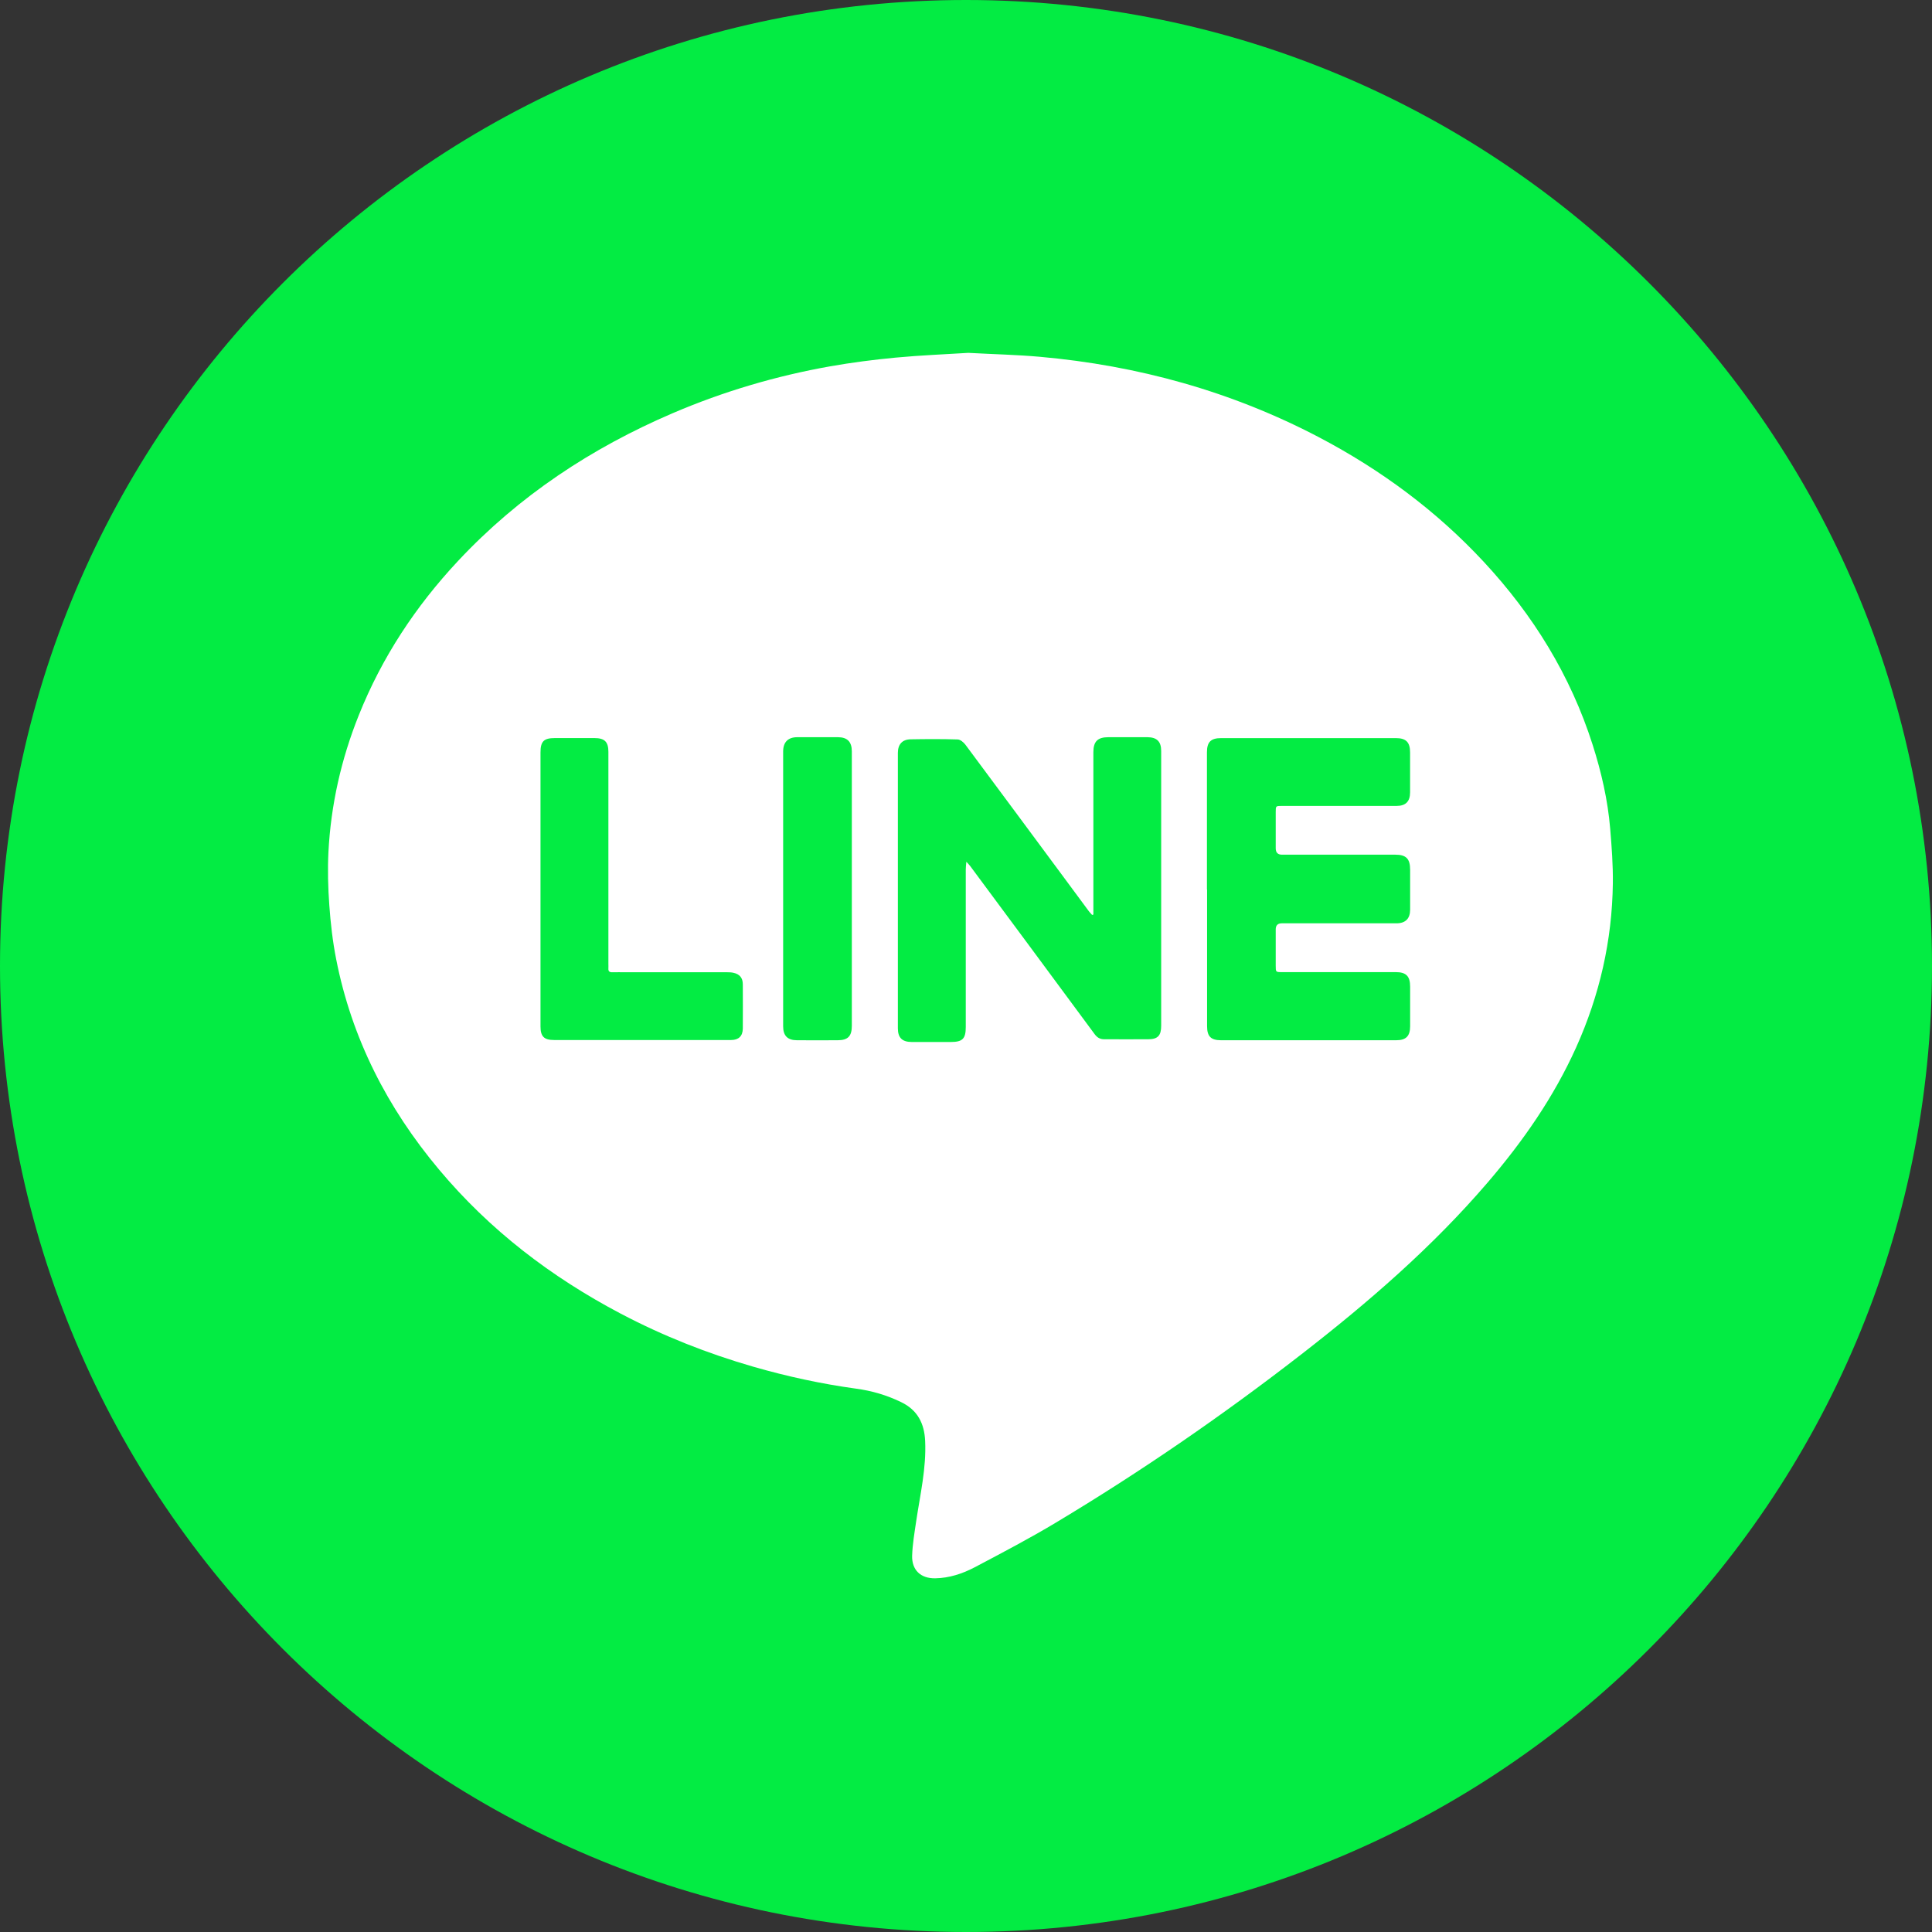 <svg width="42" height="42" viewBox="0 0 42 42" fill="none" xmlns="http://www.w3.org/2000/svg">
<rect x="0" y="0" width="42" height="42" fill="#333333" stroke="none"/>
<g clip-path="url(#clip0_59_2669)">
<path d="M42 21C42 9.402 32.598 0 21 0C9.402 0 0 9.402 0 21C0 32.598 9.402 42 21 42C32.598 42 42 32.598 42 21Z" fill="#03EC43"/>
<path d="M21.051 7.671C21.604 7.701 22.105 7.712 22.602 7.756C24.738 7.946 26.771 8.508 28.674 9.506C30.018 10.212 31.223 11.102 32.257 12.215C33.33 13.37 34.142 14.684 34.623 16.192C34.812 16.786 34.952 17.391 35.004 18.014C35.037 18.409 35.067 18.807 35.062 19.204C35.046 20.447 34.774 21.636 34.264 22.77C33.777 23.851 33.109 24.81 32.341 25.706C31.137 27.11 29.749 28.31 28.294 29.439C26.587 30.764 24.811 31.987 22.958 33.098C22.381 33.445 21.784 33.757 21.188 34.072C20.923 34.211 20.636 34.306 20.33 34.311C20.018 34.316 19.821 34.134 19.829 33.822C19.837 33.569 19.881 33.316 19.918 33.065C20.004 32.488 20.139 31.918 20.112 31.327C20.095 30.945 19.948 30.654 19.592 30.482C19.28 30.33 18.953 30.234 18.61 30.188C17.854 30.084 17.112 29.923 16.379 29.712C15.379 29.423 14.416 29.043 13.495 28.558C11.981 27.761 10.644 26.739 9.543 25.424C8.421 24.086 7.646 22.573 7.308 20.852C7.232 20.466 7.187 20.073 7.159 19.681C7.131 19.296 7.121 18.905 7.14 18.519C7.194 17.494 7.417 16.503 7.8 15.548C8.303 14.29 9.035 13.181 9.959 12.193C11.28 10.781 12.857 9.739 14.627 8.981C15.729 8.509 16.872 8.172 18.05 7.963C18.522 7.88 18.997 7.819 19.473 7.774C20.014 7.723 20.558 7.702 21.049 7.671H21.051ZM21.006 18.732C21.049 18.779 21.072 18.801 21.091 18.827C21.525 19.412 21.958 19.998 22.392 20.582C22.859 21.215 23.328 21.846 23.794 22.478C23.849 22.553 23.91 22.593 24.007 22.593C24.323 22.591 24.64 22.596 24.956 22.593C25.169 22.593 25.243 22.514 25.243 22.3C25.243 20.308 25.243 18.315 25.243 16.324C25.243 16.119 25.149 16.028 24.944 16.026C24.661 16.026 24.379 16.026 24.096 16.026C23.861 16.026 23.769 16.119 23.769 16.352C23.769 17.486 23.769 18.621 23.769 19.755V19.882C23.76 19.884 23.75 19.888 23.742 19.89C23.719 19.863 23.693 19.839 23.672 19.811C23.494 19.57 23.316 19.33 23.138 19.089C22.421 18.121 21.704 17.152 20.985 16.186C20.946 16.135 20.875 16.076 20.818 16.075C20.477 16.064 20.137 16.066 19.796 16.072C19.613 16.075 19.519 16.184 19.519 16.367C19.519 18.363 19.519 20.358 19.519 22.354C19.519 22.56 19.612 22.651 19.82 22.652C20.103 22.652 20.385 22.652 20.668 22.652C20.925 22.652 20.995 22.582 20.995 22.326C20.995 21.186 20.995 20.044 20.995 18.904C20.995 18.859 21.001 18.814 21.007 18.735L21.006 18.732ZM26.241 19.337C26.241 20.328 26.241 21.319 26.241 22.31C26.241 22.53 26.323 22.613 26.542 22.614C26.879 22.615 27.216 22.614 27.553 22.614C28.486 22.614 29.42 22.614 30.352 22.614C30.567 22.614 30.655 22.523 30.655 22.309C30.655 22.023 30.655 21.736 30.655 21.45C30.655 21.222 30.569 21.133 30.343 21.133C29.519 21.133 28.695 21.133 27.87 21.133C27.733 21.133 27.733 21.133 27.733 20.991C27.733 20.729 27.733 20.466 27.733 20.205C27.733 20.116 27.777 20.072 27.866 20.072C28.697 20.072 29.527 20.072 30.358 20.072C30.553 20.072 30.654 19.971 30.655 19.777C30.655 19.487 30.655 19.198 30.655 18.909C30.655 18.668 30.569 18.58 30.332 18.58C29.511 18.58 28.69 18.58 27.869 18.58C27.778 18.58 27.733 18.534 27.733 18.44C27.733 18.177 27.733 17.915 27.733 17.654C27.733 17.521 27.733 17.52 27.867 17.52C28.698 17.52 29.528 17.52 30.36 17.52C30.558 17.52 30.654 17.424 30.654 17.225C30.654 16.936 30.654 16.647 30.654 16.357C30.654 16.135 30.566 16.046 30.346 16.046C29.079 16.046 27.813 16.046 26.546 16.046C26.323 16.046 26.238 16.13 26.238 16.355C26.238 17.35 26.238 18.343 26.238 19.338L26.241 19.337ZM11.75 19.321C11.75 20.319 11.75 21.316 11.75 22.314C11.75 22.531 11.827 22.609 12.044 22.609C13.327 22.609 14.612 22.609 15.895 22.609C16.058 22.609 16.147 22.522 16.148 22.359C16.15 22.039 16.15 21.719 16.148 21.399C16.148 21.259 16.081 21.177 15.945 21.148C15.902 21.138 15.857 21.136 15.813 21.136C15.074 21.136 14.336 21.136 13.597 21.136C13.502 21.136 13.407 21.133 13.311 21.136C13.25 21.138 13.222 21.115 13.226 21.054C13.228 21.02 13.226 20.985 13.226 20.951C13.226 19.415 13.226 17.881 13.226 16.345C13.226 16.127 13.144 16.045 12.923 16.045C12.638 16.045 12.352 16.045 12.065 16.045C11.821 16.045 11.75 16.116 11.75 16.36C11.75 17.347 11.75 18.334 11.75 19.321ZM18.518 19.328C18.518 18.33 18.518 17.331 18.518 16.334C18.518 16.125 18.42 16.026 18.213 16.026C17.92 16.026 17.627 16.026 17.334 16.026C17.131 16.026 17.025 16.133 17.025 16.337C17.025 18.329 17.025 20.321 17.025 22.312C17.025 22.515 17.12 22.613 17.324 22.614C17.621 22.616 17.916 22.615 18.213 22.614C18.434 22.613 18.518 22.525 18.518 22.3C18.518 21.309 18.518 20.319 18.518 19.328Z" fill="white"/>
</g>
<defs>
<clipPath id="clip0_59_2669">
<rect width="42" height="42" fill="white"/>
</clipPath>
</defs>
</svg>
